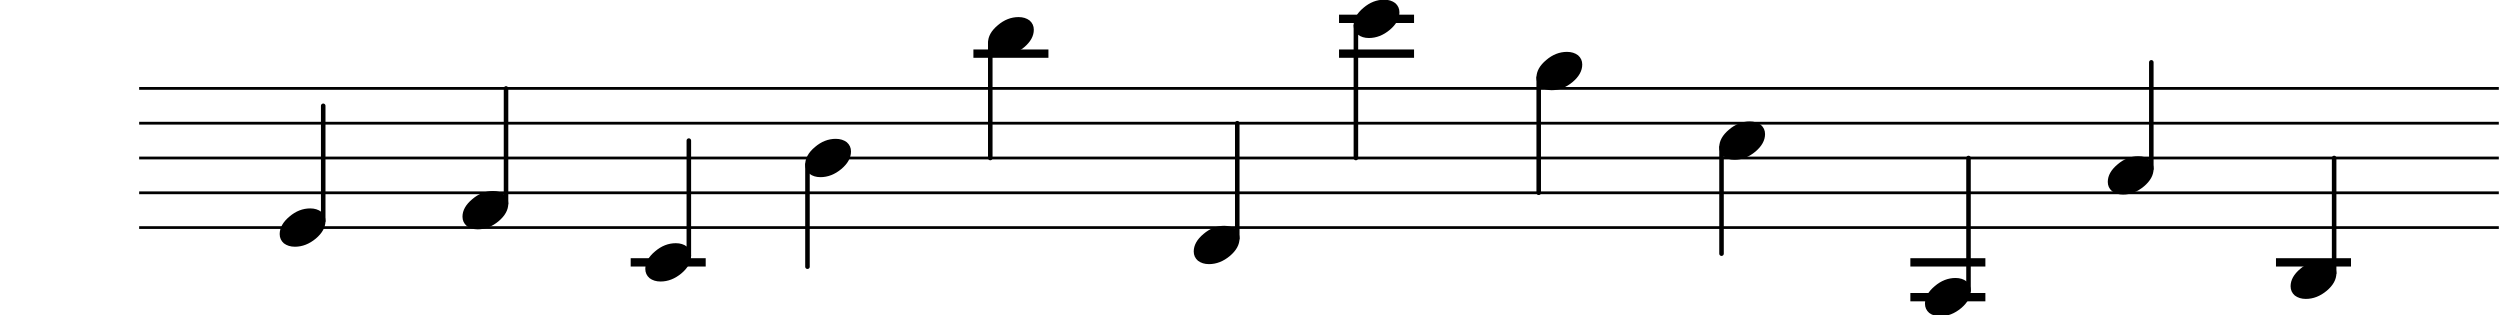 <?xml version="1.0" encoding="UTF-8" standalone="no"?>
<svg width="100%" height="100%" viewBox="0 0 539 68"
 xmlns="http://www.w3.org/2000/svg" xmlns:xlink="http://www.w3.org/1999/xlink" version="1.2" baseProfile="tiny">
<polyline class="" fill="none" stroke="#000000" stroke-width="0.60" stroke-linejoin="bevel" points="30,19.064 538.747,19.064"/>
<polyline class="" fill="none" stroke="#000000" stroke-width="0.60" stroke-linejoin="bevel" points="30,26.564 538.747,26.564"/>
<polyline class="" fill="none" stroke="#000000" stroke-width="0.60" stroke-linejoin="bevel" points="30,34.064 538.747,34.064"/>
<polyline class="" fill="none" stroke="#000000" stroke-width="0.60" stroke-linejoin="bevel" points="30,41.564 538.747,41.564"/>
<polyline class="" fill="none" stroke="#000000" stroke-width="0.60" stroke-linejoin="bevel" points="30,49.064 538.747,49.064"/>
<polyline class="" fill="none" stroke="#000000" stroke-width="1.80" stroke-linecap="square" stroke-linejoin="bevel" points="136.876,56.564 151.25,56.564"/>
<polyline class="" fill="none" stroke="#000000" stroke-width="1.80" stroke-linecap="square" stroke-linejoin="bevel" points="210.767,11.564 225.141,11.564"/>
<polyline class="" fill="none" stroke="#000000" stroke-width="1.80" stroke-linecap="square" stroke-linejoin="bevel" points="289.595,4.064 303.969,4.064"/>
<polyline class="" fill="none" stroke="#000000" stroke-width="1.80" stroke-linecap="square" stroke-linejoin="bevel" points="289.595,11.564 303.969,11.564"/>
<polyline class="" fill="none" stroke="#000000" stroke-width="1.80" stroke-linecap="square" stroke-linejoin="bevel" points="412.774,56.564 427.148,56.564"/>
<polyline class="" fill="none" stroke="#000000" stroke-width="1.80" stroke-linecap="square" stroke-linejoin="bevel" points="412.774,64.064 427.148,64.064"/>
<polyline class="" fill="none" stroke="#000000" stroke-width="1.80" stroke-linecap="square" stroke-linejoin="bevel" points="491.602,56.564 505.976,56.564"/>
<polyline class="" fill="none" stroke="#000000" stroke-width="0.98" stroke-linecap="round" stroke-linejoin="bevel" points="109.099,43.906 109.099,19.064"/>
<polyline class="" fill="none" stroke="#000000" stroke-width="0.98" stroke-linecap="round" stroke-linejoin="bevel" points="69.685,47.656 69.685,22.814"/>
<polyline class="" fill="none" stroke="#000000" stroke-width="0.98" stroke-linecap="round" stroke-linejoin="bevel" points="174.09,35.473 174.09,57.502"/>
<polyline class="" fill="none" stroke="#000000" stroke-width="0.98" stroke-linecap="round" stroke-linejoin="bevel" points="148.513,55.156 148.513,30.314"/>
<polyline class="" fill="none" stroke="#000000" stroke-width="0.98" stroke-linecap="round" stroke-linejoin="bevel" points="266.755,51.406 266.755,26.564"/>
<polyline class="" fill="none" stroke="#000000" stroke-width="0.98" stroke-linecap="round" stroke-linejoin="bevel" points="213.504,9.223 213.504,34.064"/>
<polyline class="" fill="none" stroke="#000000" stroke-width="0.98" stroke-linecap="round" stroke-linejoin="bevel" points="331.746,16.723 331.746,41.564"/>
<polyline class="" fill="none" stroke="#000000" stroke-width="0.98" stroke-linecap="round" stroke-linejoin="bevel" points="292.332,5.473 292.332,34.064"/>
<polyline class="" fill="none" stroke="#000000" stroke-width="0.98" stroke-linecap="round" stroke-linejoin="bevel" points="371.16,31.723 371.16,54.689"/>
<polyline class="" fill="none" stroke="#000000" stroke-width="0.98" stroke-linecap="round" stroke-linejoin="bevel" points="463.824,36.406 463.824,13.439"/>
<polyline class="" fill="none" stroke="#000000" stroke-width="0.98" stroke-linecap="round" stroke-linejoin="bevel" points="424.41,62.656 424.41,34.064"/>
<polyline class="" fill="none" stroke="#000000" stroke-width="0.98" stroke-linecap="round" stroke-linejoin="bevel" points="503.238,58.906 503.238,34.064"/>
<path class="" transform="matrix(1.5,0,0,1.5,99.712,45.314)" d="M4.395,-2.754 C5.02,-2.754 5.547,-2.591 5.977,-2.266 C6.38,-1.914 6.582,-1.471 6.582,-0.938 C6.582,-0.039 6.12,0.801 5.195,1.582 C4.258,2.363 3.255,2.754 2.188,2.754 C1.562,2.754 1.035,2.591 0.605,2.266 C0.202,1.914 0,1.471 0,0.938 C0,0.039 0.469,-0.801 1.406,-1.582 C2.318,-2.363 3.314,-2.754 4.395,-2.754"/>
<path class="" transform="matrix(1.5,0,0,1.5,60.298,49.064)" d="M4.395,-2.754 C5.02,-2.754 5.547,-2.591 5.977,-2.266 C6.38,-1.914 6.582,-1.471 6.582,-0.938 C6.582,-0.039 6.12,0.801 5.195,1.582 C4.258,2.363 3.255,2.754 2.188,2.754 C1.562,2.754 1.035,2.591 0.605,2.266 C0.202,1.914 0,1.471 0,0.938 C0,0.039 0.469,-0.801 1.406,-1.582 C2.318,-2.363 3.314,-2.754 4.395,-2.754"/>
<path class="" transform="matrix(1.5,0,0,1.5,173.603,34.064)" d="M4.395,-2.754 C5.02,-2.754 5.547,-2.591 5.977,-2.266 C6.38,-1.914 6.582,-1.471 6.582,-0.938 C6.582,-0.039 6.12,0.801 5.195,1.582 C4.258,2.363 3.255,2.754 2.188,2.754 C1.562,2.754 1.035,2.591 0.605,2.266 C0.202,1.914 0,1.471 0,0.938 C0,0.039 0.469,-0.801 1.406,-1.582 C2.318,-2.363 3.314,-2.754 4.395,-2.754"/>
<path class="" transform="matrix(1.5,0,0,1.5,139.126,56.564)" d="M4.395,-2.754 C5.02,-2.754 5.547,-2.591 5.977,-2.266 C6.38,-1.914 6.582,-1.471 6.582,-0.938 C6.582,-0.039 6.12,0.801 5.195,1.582 C4.258,2.363 3.255,2.754 2.188,2.754 C1.562,2.754 1.035,2.591 0.605,2.266 C0.202,1.914 0,1.471 0,0.938 C0,0.039 0.469,-0.801 1.406,-1.582 C2.318,-2.363 3.314,-2.754 4.395,-2.754"/>
<path class="" transform="matrix(1.5,0,0,1.5,257.368,52.814)" d="M4.395,-2.754 C5.02,-2.754 5.547,-2.591 5.977,-2.266 C6.38,-1.914 6.582,-1.471 6.582,-0.938 C6.582,-0.039 6.12,0.801 5.195,1.582 C4.258,2.363 3.255,2.754 2.188,2.754 C1.562,2.754 1.035,2.591 0.605,2.266 C0.202,1.914 0,1.471 0,0.938 C0,0.039 0.469,-0.801 1.406,-1.582 C2.318,-2.363 3.314,-2.754 4.395,-2.754"/>
<path class="" transform="matrix(1.5,0,0,1.5,213.017,7.814)" d="M4.395,-2.754 C5.02,-2.754 5.547,-2.591 5.977,-2.266 C6.38,-1.914 6.582,-1.471 6.582,-0.938 C6.582,-0.039 6.12,0.801 5.195,1.582 C4.258,2.363 3.255,2.754 2.188,2.754 C1.562,2.754 1.035,2.591 0.605,2.266 C0.202,1.914 0,1.471 0,0.938 C0,0.039 0.469,-0.801 1.406,-1.582 C2.318,-2.363 3.314,-2.754 4.395,-2.754"/>
<path class="" transform="matrix(1.5,0,0,1.5,331.259,15.314)" d="M4.395,-2.754 C5.02,-2.754 5.547,-2.591 5.977,-2.266 C6.38,-1.914 6.582,-1.471 6.582,-0.938 C6.582,-0.039 6.12,0.801 5.195,1.582 C4.258,2.363 3.255,2.754 2.188,2.754 C1.562,2.754 1.035,2.591 0.605,2.266 C0.202,1.914 0,1.471 0,0.938 C0,0.039 0.469,-0.801 1.406,-1.582 C2.318,-2.363 3.314,-2.754 4.395,-2.754"/>
<path class="" transform="matrix(1.5,0,0,1.5,291.845,4.064)" d="M4.395,-2.754 C5.02,-2.754 5.547,-2.591 5.977,-2.266 C6.38,-1.914 6.582,-1.471 6.582,-0.938 C6.582,-0.039 6.12,0.801 5.195,1.582 C4.258,2.363 3.255,2.754 2.188,2.754 C1.562,2.754 1.035,2.591 0.605,2.266 C0.202,1.914 0,1.471 0,0.938 C0,0.039 0.469,-0.801 1.406,-1.582 C2.318,-2.363 3.314,-2.754 4.395,-2.754"/>
<path class="" transform="matrix(1.5,0,0,1.5,415.024,64.064)" d="M4.395,-2.754 C5.02,-2.754 5.547,-2.591 5.977,-2.266 C6.38,-1.914 6.582,-1.471 6.582,-0.938 C6.582,-0.039 6.12,0.801 5.195,1.582 C4.258,2.363 3.255,2.754 2.188,2.754 C1.562,2.754 1.035,2.591 0.605,2.266 C0.202,1.914 0,1.471 0,0.938 C0,0.039 0.469,-0.801 1.406,-1.582 C2.318,-2.363 3.314,-2.754 4.395,-2.754"/>
<path class="" transform="matrix(1.5,0,0,1.5,370.673,30.314)" d="M4.395,-2.754 C5.02,-2.754 5.547,-2.591 5.977,-2.266 C6.38,-1.914 6.582,-1.471 6.582,-0.938 C6.582,-0.039 6.12,0.801 5.195,1.582 C4.258,2.363 3.255,2.754 2.188,2.754 C1.562,2.754 1.035,2.591 0.605,2.266 C0.202,1.914 0,1.471 0,0.938 C0,0.039 0.469,-0.801 1.406,-1.582 C2.318,-2.363 3.314,-2.754 4.395,-2.754"/>
<path class="" transform="matrix(1.5,0,0,1.5,454.438,37.814)" d="M4.395,-2.754 C5.02,-2.754 5.547,-2.591 5.977,-2.266 C6.38,-1.914 6.582,-1.471 6.582,-0.938 C6.582,-0.039 6.12,0.801 5.195,1.582 C4.258,2.363 3.255,2.754 2.188,2.754 C1.562,2.754 1.035,2.591 0.605,2.266 C0.202,1.914 0,1.471 0,0.938 C0,0.039 0.469,-0.801 1.406,-1.582 C2.318,-2.363 3.314,-2.754 4.395,-2.754"/>
<path class="" transform="matrix(1.5,0,0,1.5,493.852,60.314)" d="M4.395,-2.754 C5.02,-2.754 5.547,-2.591 5.977,-2.266 C6.38,-1.914 6.582,-1.471 6.582,-0.938 C6.582,-0.039 6.12,0.801 5.195,1.582 C4.258,2.363 3.255,2.754 2.188,2.754 C1.562,2.754 1.035,2.591 0.605,2.266 C0.202,1.914 0,1.471 0,0.938 C0,0.039 0.469,-0.801 1.406,-1.582 C2.318,-2.363 3.314,-2.754 4.395,-2.754"/>
</svg>
